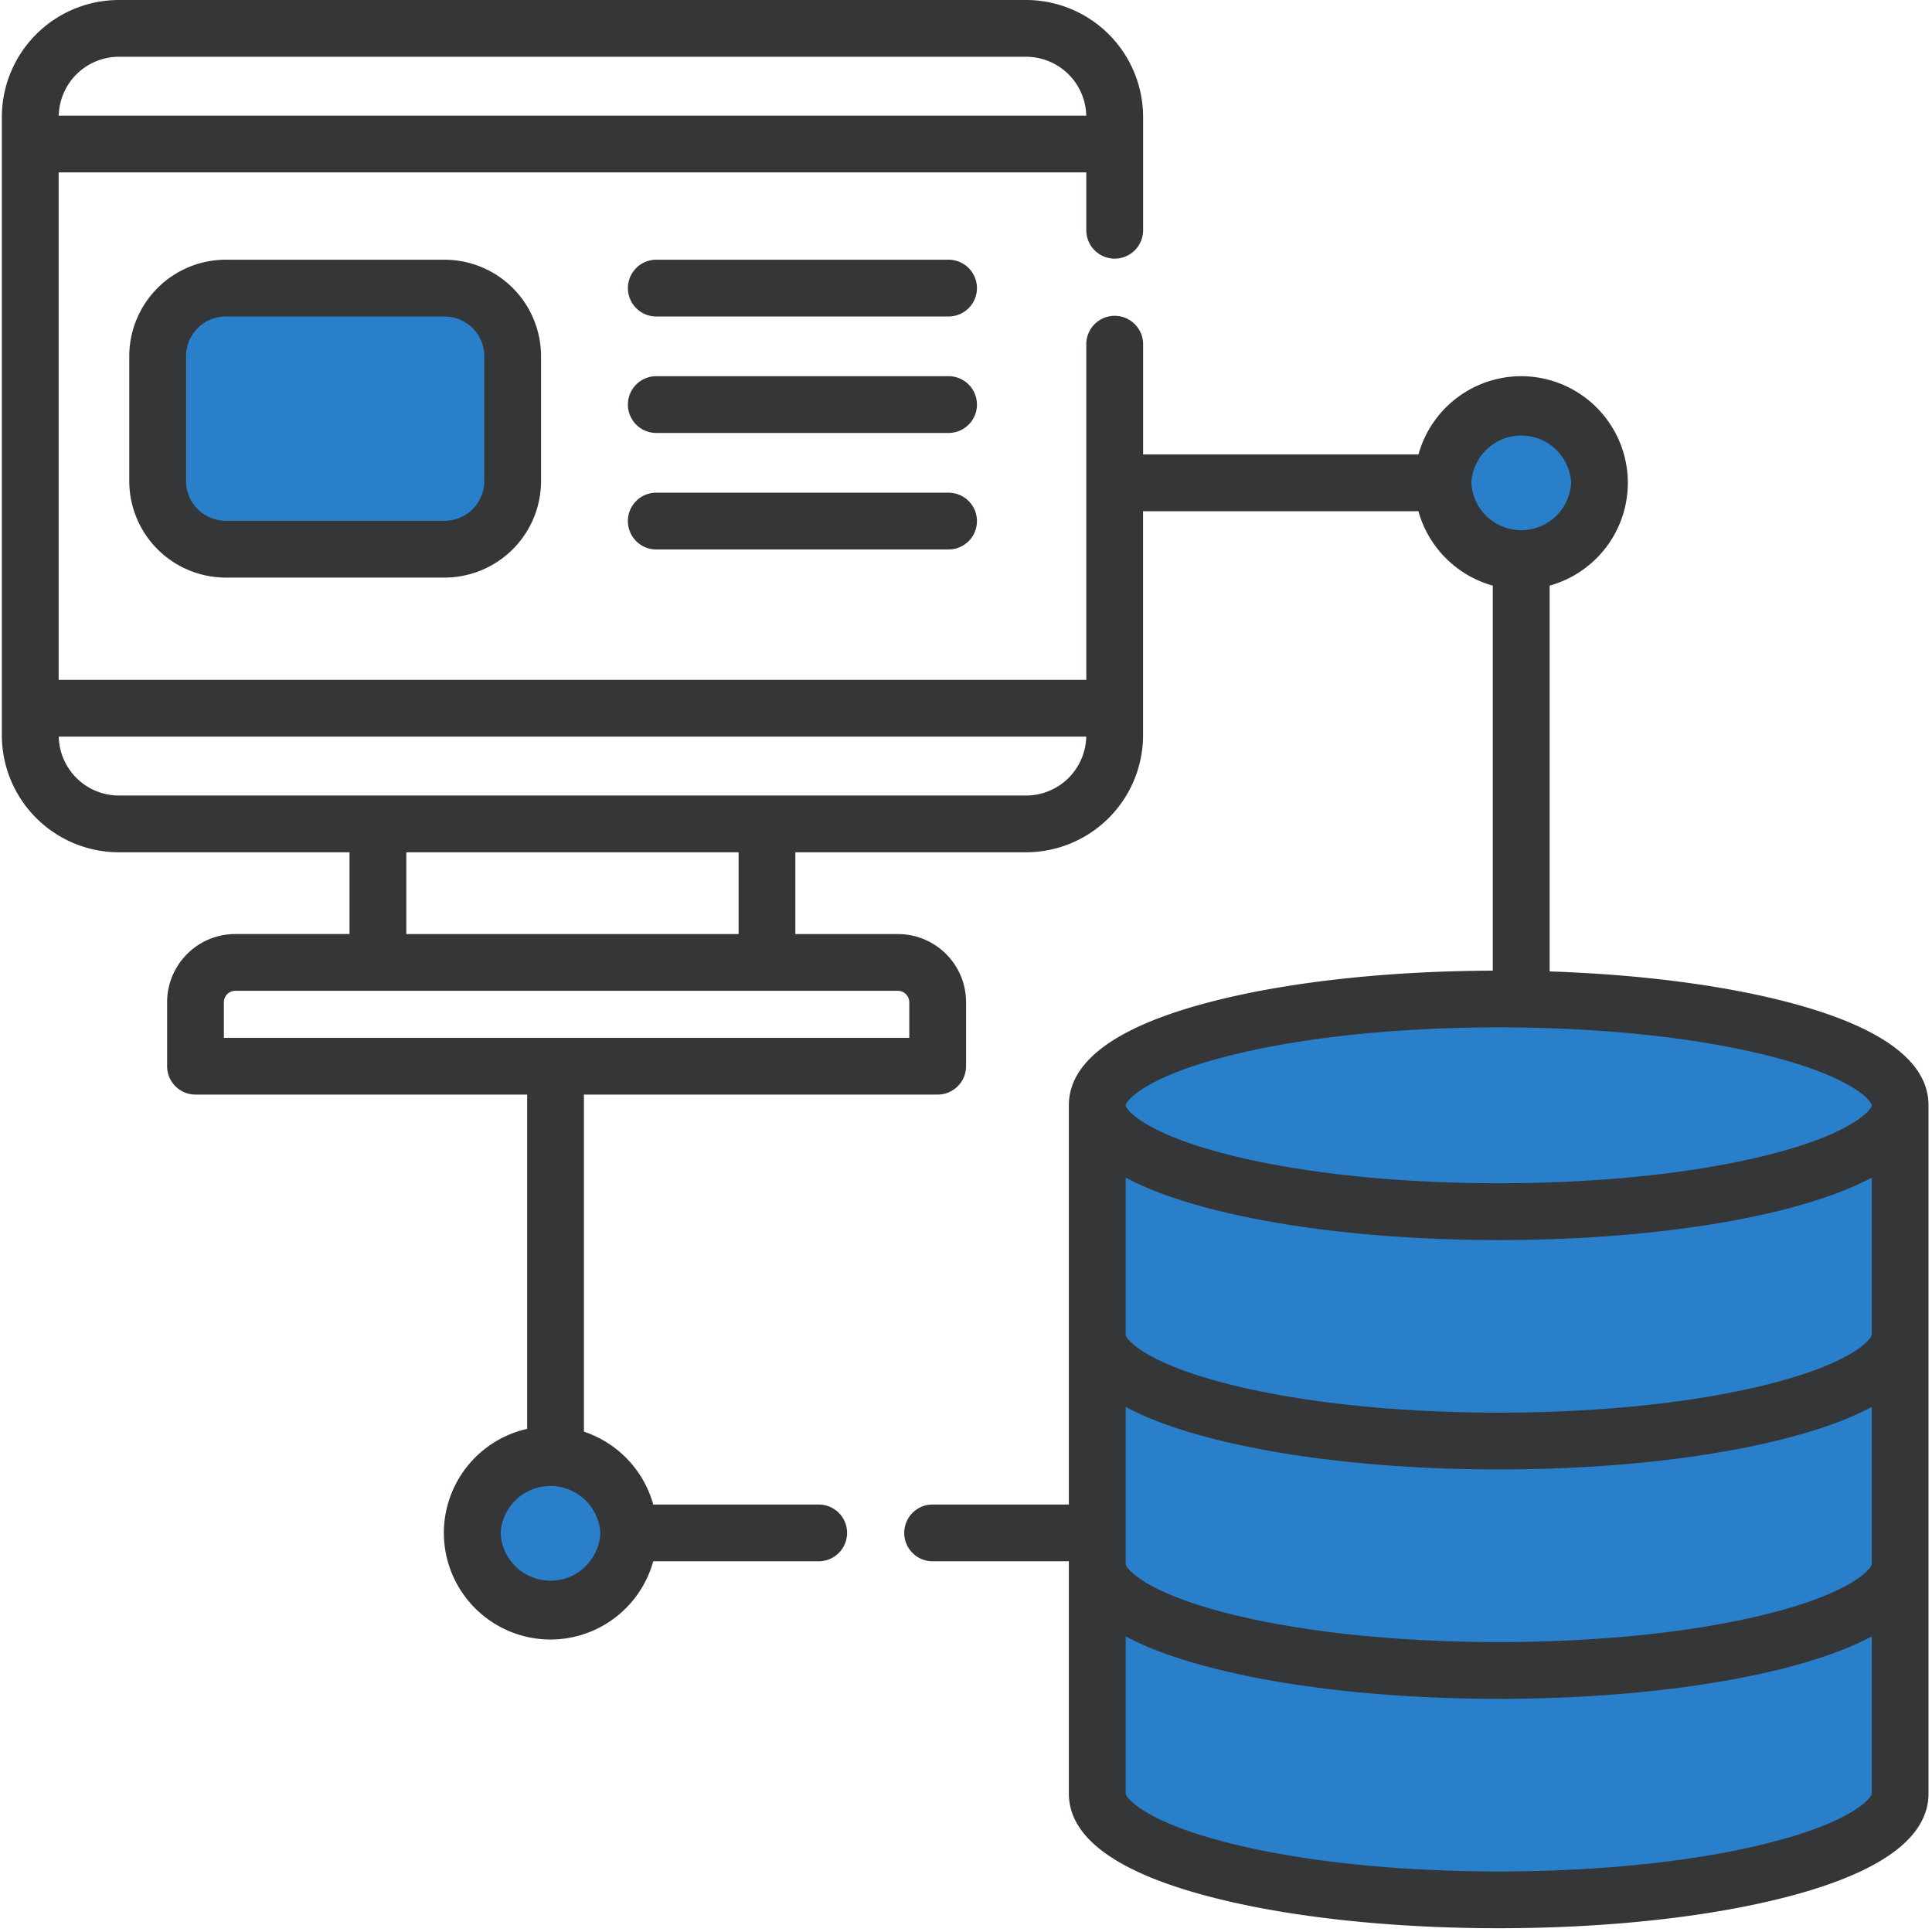 <svg xmlns="http://www.w3.org/2000/svg" width="42" height="42" viewBox="0 0 42 42">
    <g fill="none" fill-rule="nonzero">
        <path fill="#297FCA" d="M13.669 33.324a1.701 1.701 0 1 1-3.403 0 1.701 1.701 0 0 1 3.403 0zM34.772 10.497a1.701 1.701 0 1 1-3.403 0 1.701 1.701 0 0 1 3.403 0zM23.854 34.002v4.987c0 1.277 3.907 2.312 8.727 2.312s8.727-1.035 8.727-2.312v-4.987H23.854z"/>
        <path fill="#297FCA" d="M23.854 29.015v4.988c0 1.276 3.907 2.311 8.727 2.311s8.727-1.035 8.727-2.311v-4.988H23.854z"/>
        <path fill="#297FCA" d="M23.854 24.029v4.986c0 1.277 3.907 2.312 8.727 2.312s8.727-1.035 8.727-2.312V24.03H23.854z"/>
        <path fill="#297FCA" d="M41.308 24.029c0-1.277-3.907-2.312-8.727-2.312s-8.727 1.035-8.727 2.312c0 1.276 3.907 2.311 8.727 2.311s8.727-1.035 8.727-2.311zM9.663 11.94H4.908a1.485 1.485 0 0 1-1.48-1.482V7.744c0-.815.666-1.481 1.48-1.481h4.755c.815 0 1.481.666 1.481 1.48v2.715c0 .815-.666 1.481-1.48 1.481z"/>
        <path fill="#353638" d="M38.91 21.797c-1.433-.379-3.257-.614-5.222-.679v-8.387a2.322 2.322 0 0 0 1.7-2.234 2.321 2.321 0 0 0-2.318-2.319 2.322 2.322 0 0 0-2.234 1.702H24.85V7.483a.617.617 0 0 0-1.235 0v7.297H1.275V3.748h22.34v1.257a.617.617 0 1 0 1.235 0V2.544A2.547 2.547 0 0 0 22.305 0H2.585A2.547 2.547 0 0 0 .04 2.544v13.44a2.547 2.547 0 0 0 2.544 2.544h5.014v1.777H5.114c-.816 0-1.481.665-1.481 1.481v1.393c0 .34.276.616.617.616h7.21v7.267a2.322 2.322 0 0 0-1.811 2.262 2.321 2.321 0 0 0 2.318 2.318 2.322 2.322 0 0 0 2.234-1.701h3.597a.617.617 0 1 0 0-1.234h-3.597a2.327 2.327 0 0 0-1.507-1.584v-7.328h7.69c.341 0 .617-.276.617-.616v-1.393c0-.817-.664-1.48-1.481-1.48H17.29v-1.778h5.014a2.547 2.547 0 0 0 2.545-2.544v-4.87h5.986c.217.783.834 1.4 1.617 1.617v8.37c-2.335.008-4.533.254-6.201.696-2 .53-3.015 1.28-3.015 2.231v8.679h-2.962a.617.617 0 0 0 0 1.234h2.962v5.048c0 .95 1.014 1.701 3.015 2.231 1.698.45 3.946.698 6.329.698 2.383 0 4.63-.248 6.33-.698 2-.53 3.014-1.28 3.014-2.23V24.027c0-.95-1.014-1.7-3.015-2.23zM13.051 33.324a1.085 1.085 0 0 1-2.168 0 1.086 1.086 0 0 1 2.168 0zM2.585 1.234h19.72a1.31 1.31 0 0 1 1.309 1.28H1.277a1.31 1.31 0 0 1 1.308-1.28zm17.182 20.552v.775h-14.9v-.775a.25.25 0 0 1 .247-.247H19.52a.25.25 0 0 1 .247.247zm-3.71-1.48H8.833v-1.778h7.224v1.777zm6.248-3.012H2.585a1.31 1.31 0 0 1-1.308-1.28h22.337a1.31 1.31 0 0 1-1.309 1.28zm18.386 16.709c0 .079-.365.579-2.097 1.038-1.598.423-3.734.656-6.013.656-2.28 0-4.415-.233-6.013-.656-1.733-.46-2.097-.96-2.097-1.038v-3.417c.464.248 1.058.469 1.78.66 1.7.45 3.947.698 6.33.698s4.63-.248 6.33-.698c.722-.19 1.316-.412 1.78-.66v3.417zm0-4.988c0 .08-.365.58-2.097 1.038-1.598.424-3.734.657-6.013.657-2.28 0-4.415-.233-6.013-.657-1.733-.458-2.097-.958-2.097-1.038V25.6c.464.248 1.058.469 1.78.66 1.7.45 3.947.698 6.33.698s4.63-.247 6.33-.697c.722-.192 1.316-.413 1.78-.66v3.415zm-8.705-18.518a1.086 1.086 0 0 1 2.169 0 1.086 1.086 0 0 1-2.169 0zM26.568 22.99c1.598-.423 3.734-.656 6.013-.656 2.28 0 4.415.233 6.013.656 1.733.46 2.097.959 2.097 1.039 0 .079-.365.579-2.097 1.037-1.598.424-3.734.657-6.013.657-2.28 0-4.415-.233-6.013-.657-1.733-.459-2.097-.958-2.097-1.037 0-.08.364-.58 2.097-1.039zm12.026 17.037c-1.598.424-3.734.657-6.013.657-2.28 0-4.415-.233-6.013-.657-1.733-.459-2.097-.958-2.097-1.038v-3.416c.464.248 1.058.469 1.78.66 1.7.45 3.947.698 6.33.698s4.63-.248 6.33-.697c.722-.192 1.316-.413 1.78-.66v3.415c0 .08-.365.58-2.097 1.038z"/>
        <path fill="#353638" d="M4.908 5.646A2.1 2.1 0 0 0 2.81 7.744v2.714a2.1 2.1 0 0 0 2.098 2.098h4.755a2.1 2.1 0 0 0 2.099-2.098V7.744a2.1 2.1 0 0 0-2.099-2.098H4.908zm5.62 2.098v2.714a.865.865 0 0 1-.865.864H4.908a.865.865 0 0 1-.863-.864V7.744c0-.477.387-.864.863-.864h4.755c.477 0 .865.387.865.864zM20.62 5.646h-6.353a.617.617 0 1 0 0 1.234h6.354a.617.617 0 1 0 0-1.234zM20.62 8.178h-6.353a.617.617 0 1 0 0 1.234h6.354a.617.617 0 1 0 0-1.234zM20.62 10.71h-6.353a.617.617 0 1 0 0 1.235h6.354a.617.617 0 1 0 0-1.234z"/>
    </g>
</svg>
